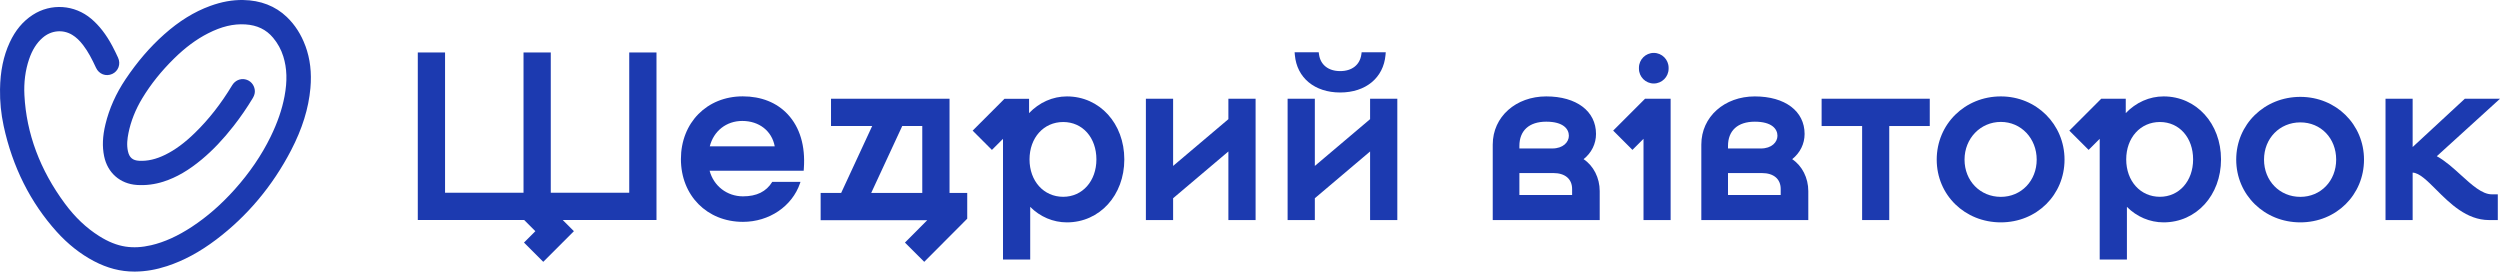 <svg width="274" height="30" viewBox="0 0 274 30" fill="none" xmlns="http://www.w3.org/2000/svg">
<path d="M104.069 21.144V10.824H91.079V13.812H95.591L92.192 21.144H89.942V24.133H101.626L99.181 26.587L101.297 28.697L105.925 24.052L106.008 23.968V21.144H104.069ZM101.081 21.144H95.485L98.885 13.812H101.081V21.144Z" fill="#1C3AB0"/>
<path d="M134.631 13.06L128.573 18.186V10.82H125.589V24.118H128.573V21.726L134.631 16.6V24.118H137.613V10.82H134.631V13.06Z" fill="#1C3AB0"/>
<path d="M150.162 13.06L144.106 18.186V10.82H141.122V24.118H144.106V21.726L150.162 16.6V24.118H153.146V10.82H150.162V13.06Z" fill="#1C3AB0"/>
<path d="M146.886 10.137C149.684 10.137 151.632 8.526 151.852 6.035L151.878 5.729H149.237L149.203 5.971C149.043 7.11 148.177 7.792 146.884 7.792C145.591 7.792 144.725 7.111 144.565 5.971L144.532 5.729H141.89L141.916 6.035C142.136 8.526 144.084 10.137 146.882 10.137H146.886Z" fill="#1C3AB0"/>
<path d="M86.34 12.532C85.141 11.243 83.433 10.56 81.404 10.56C77.477 10.56 74.628 13.452 74.628 17.438C74.628 21.423 77.488 24.315 81.428 24.315C84.299 24.315 86.811 22.618 87.681 20.091L87.734 19.935H84.637C83.985 21 82.935 21.519 81.428 21.519C79.677 21.519 78.219 20.38 77.772 18.71H88.083L88.102 18.447C88.277 16.002 87.668 13.956 86.34 12.532ZM77.792 16.04C78.215 14.36 79.607 13.255 81.353 13.255C83.211 13.255 84.603 14.362 84.91 16.04H77.792Z" fill="#1C3AB0"/>
<path d="M173.562 17.444C174.432 16.75 174.923 15.764 174.923 14.678C174.923 12.181 172.781 10.566 169.466 10.566C166.151 10.566 163.604 12.786 163.604 15.845V24.118H175.328V20.944C175.328 19.492 174.648 18.167 173.562 17.444ZM166.525 15.997C166.525 14.307 167.598 13.336 169.466 13.336C171.334 13.336 171.948 14.135 171.948 14.881C171.948 15.574 171.322 16.273 170.126 16.273H166.525V15.997ZM172.303 21.372H166.525V18.967H170.251C171.537 18.967 172.303 19.621 172.303 20.715V21.372Z" fill="#1C3AB0"/>
<path d="M181.253 5.798C180.357 5.798 179.628 6.527 179.628 7.425V7.527C179.628 8.423 180.357 9.152 181.253 9.152C182.15 9.152 182.879 8.423 182.879 7.527V7.425C182.879 6.529 182.15 5.798 181.253 5.798Z" fill="#1C3AB0"/>
<path d="M196.425 17.445C197.294 16.751 197.784 15.765 197.784 14.679C197.784 12.181 195.642 10.567 192.327 10.567C189.013 10.567 186.465 12.787 186.465 15.845V24.119H198.19V20.945C198.19 19.493 197.51 18.168 196.425 17.445ZM189.389 15.998C189.389 14.309 190.46 13.337 192.327 13.337C194.195 13.337 194.809 14.136 194.809 14.882C194.809 15.575 194.184 16.274 192.987 16.274H189.389V15.998ZM195.165 21.373H189.389V18.968H193.113C194.398 18.968 195.165 19.622 195.165 20.716V21.373Z" fill="#1C3AB0"/>
<path d="M199.649 13.812H204.089V24.118H207.062V13.812H211.502V10.82H199.649V13.812Z" fill="#1C3AB0"/>
<path d="M219.293 10.566C215.351 10.566 212.264 13.608 212.264 17.494C212.264 21.38 215.351 24.371 219.293 24.371C223.235 24.371 226.272 21.35 226.272 17.494C226.272 13.639 223.205 10.566 219.293 10.566ZM219.293 21.576C217.023 21.576 215.313 19.82 215.313 17.494C215.313 15.168 217.061 13.362 219.293 13.362C221.525 13.362 223.222 15.178 223.222 17.494C223.222 19.811 221.533 21.576 219.293 21.576Z" fill="#1C3AB0"/>
<path d="M252.116 10.617C248.176 10.617 245.089 13.637 245.089 17.494C245.089 21.352 248.176 24.371 252.116 24.371C256.057 24.371 259.095 21.35 259.095 17.494C259.095 13.639 256.03 10.617 252.116 10.617ZM252.116 21.576C249.848 21.576 248.137 19.82 248.137 17.494C248.137 15.168 249.848 13.413 252.116 13.413C254.384 13.413 256.045 15.168 256.045 17.494C256.045 19.82 254.358 21.576 252.116 21.576Z" fill="#1C3AB0"/>
<path d="M269.715 19.182C268.868 18.413 267.996 17.621 267.073 17.121L273.999 10.824H270.142L264.426 16.114V10.824H261.453V24.118H264.426V18.919C265.16 18.942 266.021 19.802 267.017 20.796C268.497 22.277 270.341 24.118 272.793 24.118H273.759V21.298H273.095C272.043 21.298 270.912 20.27 269.715 19.182Z" fill="#1C3AB0"/>
<path d="M176.803 14.315L178.915 16.427L180.129 15.215V24.118H183.101V10.824H180.294L176.803 14.315Z" fill="#1C3AB0"/>
<path d="M237.131 10.566C235.579 10.566 234.102 11.224 232.983 12.396V10.824H230.292L226.799 14.317L228.913 16.429L230.127 15.215V28.447H233.11V22.673C234.193 23.761 235.623 24.371 237.131 24.371C240.718 24.371 243.424 21.404 243.424 17.47C243.424 13.535 240.718 10.566 237.131 10.566ZM236.724 21.568C234.585 21.568 233.033 19.845 233.033 17.47C233.033 15.095 234.585 13.372 236.724 13.372C238.862 13.372 240.365 15.095 240.365 17.47C240.365 19.845 238.834 21.568 236.724 21.568Z" fill="#1C3AB0"/>
<path d="M68.964 21.127H60.365V5.747H57.378V21.127H48.778V5.747H45.79V24.114H57.451L58.674 25.339L57.428 26.585L59.541 28.697L62.9 25.337L61.677 24.114H71.951V5.747H68.964V21.127Z" fill="#1C3AB0"/>
<path d="M116.934 10.567C115.38 10.567 113.905 11.225 112.785 12.398V10.825H110.095L106.602 14.318L108.714 16.43L109.929 15.216V28.448H112.911V22.674C113.994 23.762 115.423 24.372 116.934 24.372C120.521 24.372 123.225 21.405 123.225 17.471C123.225 13.536 120.521 10.567 116.934 10.567ZM116.526 21.569C114.388 21.569 112.836 19.846 112.836 17.471C112.836 15.096 114.388 13.373 116.526 13.373C118.665 13.373 120.166 15.096 120.166 17.471C120.166 19.846 118.635 21.569 116.526 21.569Z" fill="#1C3AB0"/>
<path d="M33.467 5.024C33.01 3.78 32.327 2.714 31.432 1.859C30.177 0.659 28.563 0.033 26.637 0.001C25.468 -0.018 24.29 0.195 23.033 0.653C21.28 1.292 19.632 2.31 17.995 3.767C16.439 5.151 15.053 6.76 13.76 8.686C12.712 10.247 11.971 11.906 11.558 13.618C11.239 14.941 11.193 16.055 11.413 17.126C11.787 18.945 13.165 20.151 15.006 20.272C15.987 20.336 16.969 20.212 17.924 19.904C19.346 19.445 20.68 18.669 22.123 17.466C23.326 16.463 24.461 15.27 25.596 13.817C26.361 12.838 27.073 11.805 27.71 10.742C27.892 10.439 27.962 10.15 27.924 9.855C27.847 9.263 27.43 8.808 26.859 8.693C26.306 8.583 25.75 8.84 25.442 9.351C24.226 11.367 22.894 13.071 21.366 14.56C20.239 15.659 19.204 16.422 18.11 16.961C17.11 17.453 16.175 17.671 15.254 17.622C14.547 17.585 14.181 17.277 14.025 16.589C13.863 15.875 13.963 15.174 14.079 14.584C14.339 13.286 14.85 12 15.598 10.764C16.528 9.227 17.668 7.803 19.083 6.41C20.308 5.206 21.524 4.304 22.804 3.654C24.277 2.904 25.575 2.594 26.892 2.675C28.185 2.756 29.179 3.235 29.934 4.141C30.44 4.747 30.816 5.433 31.049 6.181C31.456 7.483 31.5 8.874 31.184 10.557C30.915 11.985 30.416 13.438 29.653 14.999C28.666 17.017 27.341 18.958 25.718 20.768C24.239 22.416 22.713 23.746 21.056 24.84C19.493 25.869 18.027 26.535 16.571 26.875C15.558 27.111 14.639 27.16 13.76 27.027C12.811 26.882 11.864 26.504 10.865 25.871C9.453 24.98 8.228 23.817 7.118 22.32C4.388 18.635 2.894 14.637 2.676 10.437C2.603 9.03 2.775 7.703 3.187 6.491C3.533 5.473 4.019 4.702 4.675 4.135C5.611 3.323 6.883 3.199 7.915 3.821C8.341 4.079 8.721 4.436 9.111 4.945C9.66 5.663 10.073 6.457 10.523 7.429C10.848 8.13 11.614 8.419 12.304 8.103C12.623 7.957 12.866 7.696 12.988 7.369C13.114 7.03 13.095 6.657 12.937 6.316C12.745 5.905 12.539 5.465 12.306 5.033C11.637 3.78 10.883 2.806 10.004 2.062C8.168 0.507 5.59 0.334 3.587 1.632C2.507 2.333 1.68 3.321 1.064 4.654C0.378 6.132 0.03 7.814 0.002 9.791C-0.019 11.127 0.115 12.476 0.4 13.8C1.372 18.293 3.33 22.198 6.22 25.403C7.439 26.756 8.809 27.837 10.291 28.618C11.759 29.39 13.208 29.766 14.72 29.766C14.752 29.766 14.782 29.766 14.814 29.766C15.968 29.755 17.11 29.558 18.309 29.165C20.141 28.564 21.906 27.611 23.7 26.255C27.11 23.677 29.871 20.384 31.904 16.471C33.129 14.111 33.822 11.884 34.021 9.667C34.173 7.968 33.995 6.452 33.473 5.029L33.467 5.024Z" fill="#1C3AB0"/>
</svg>
